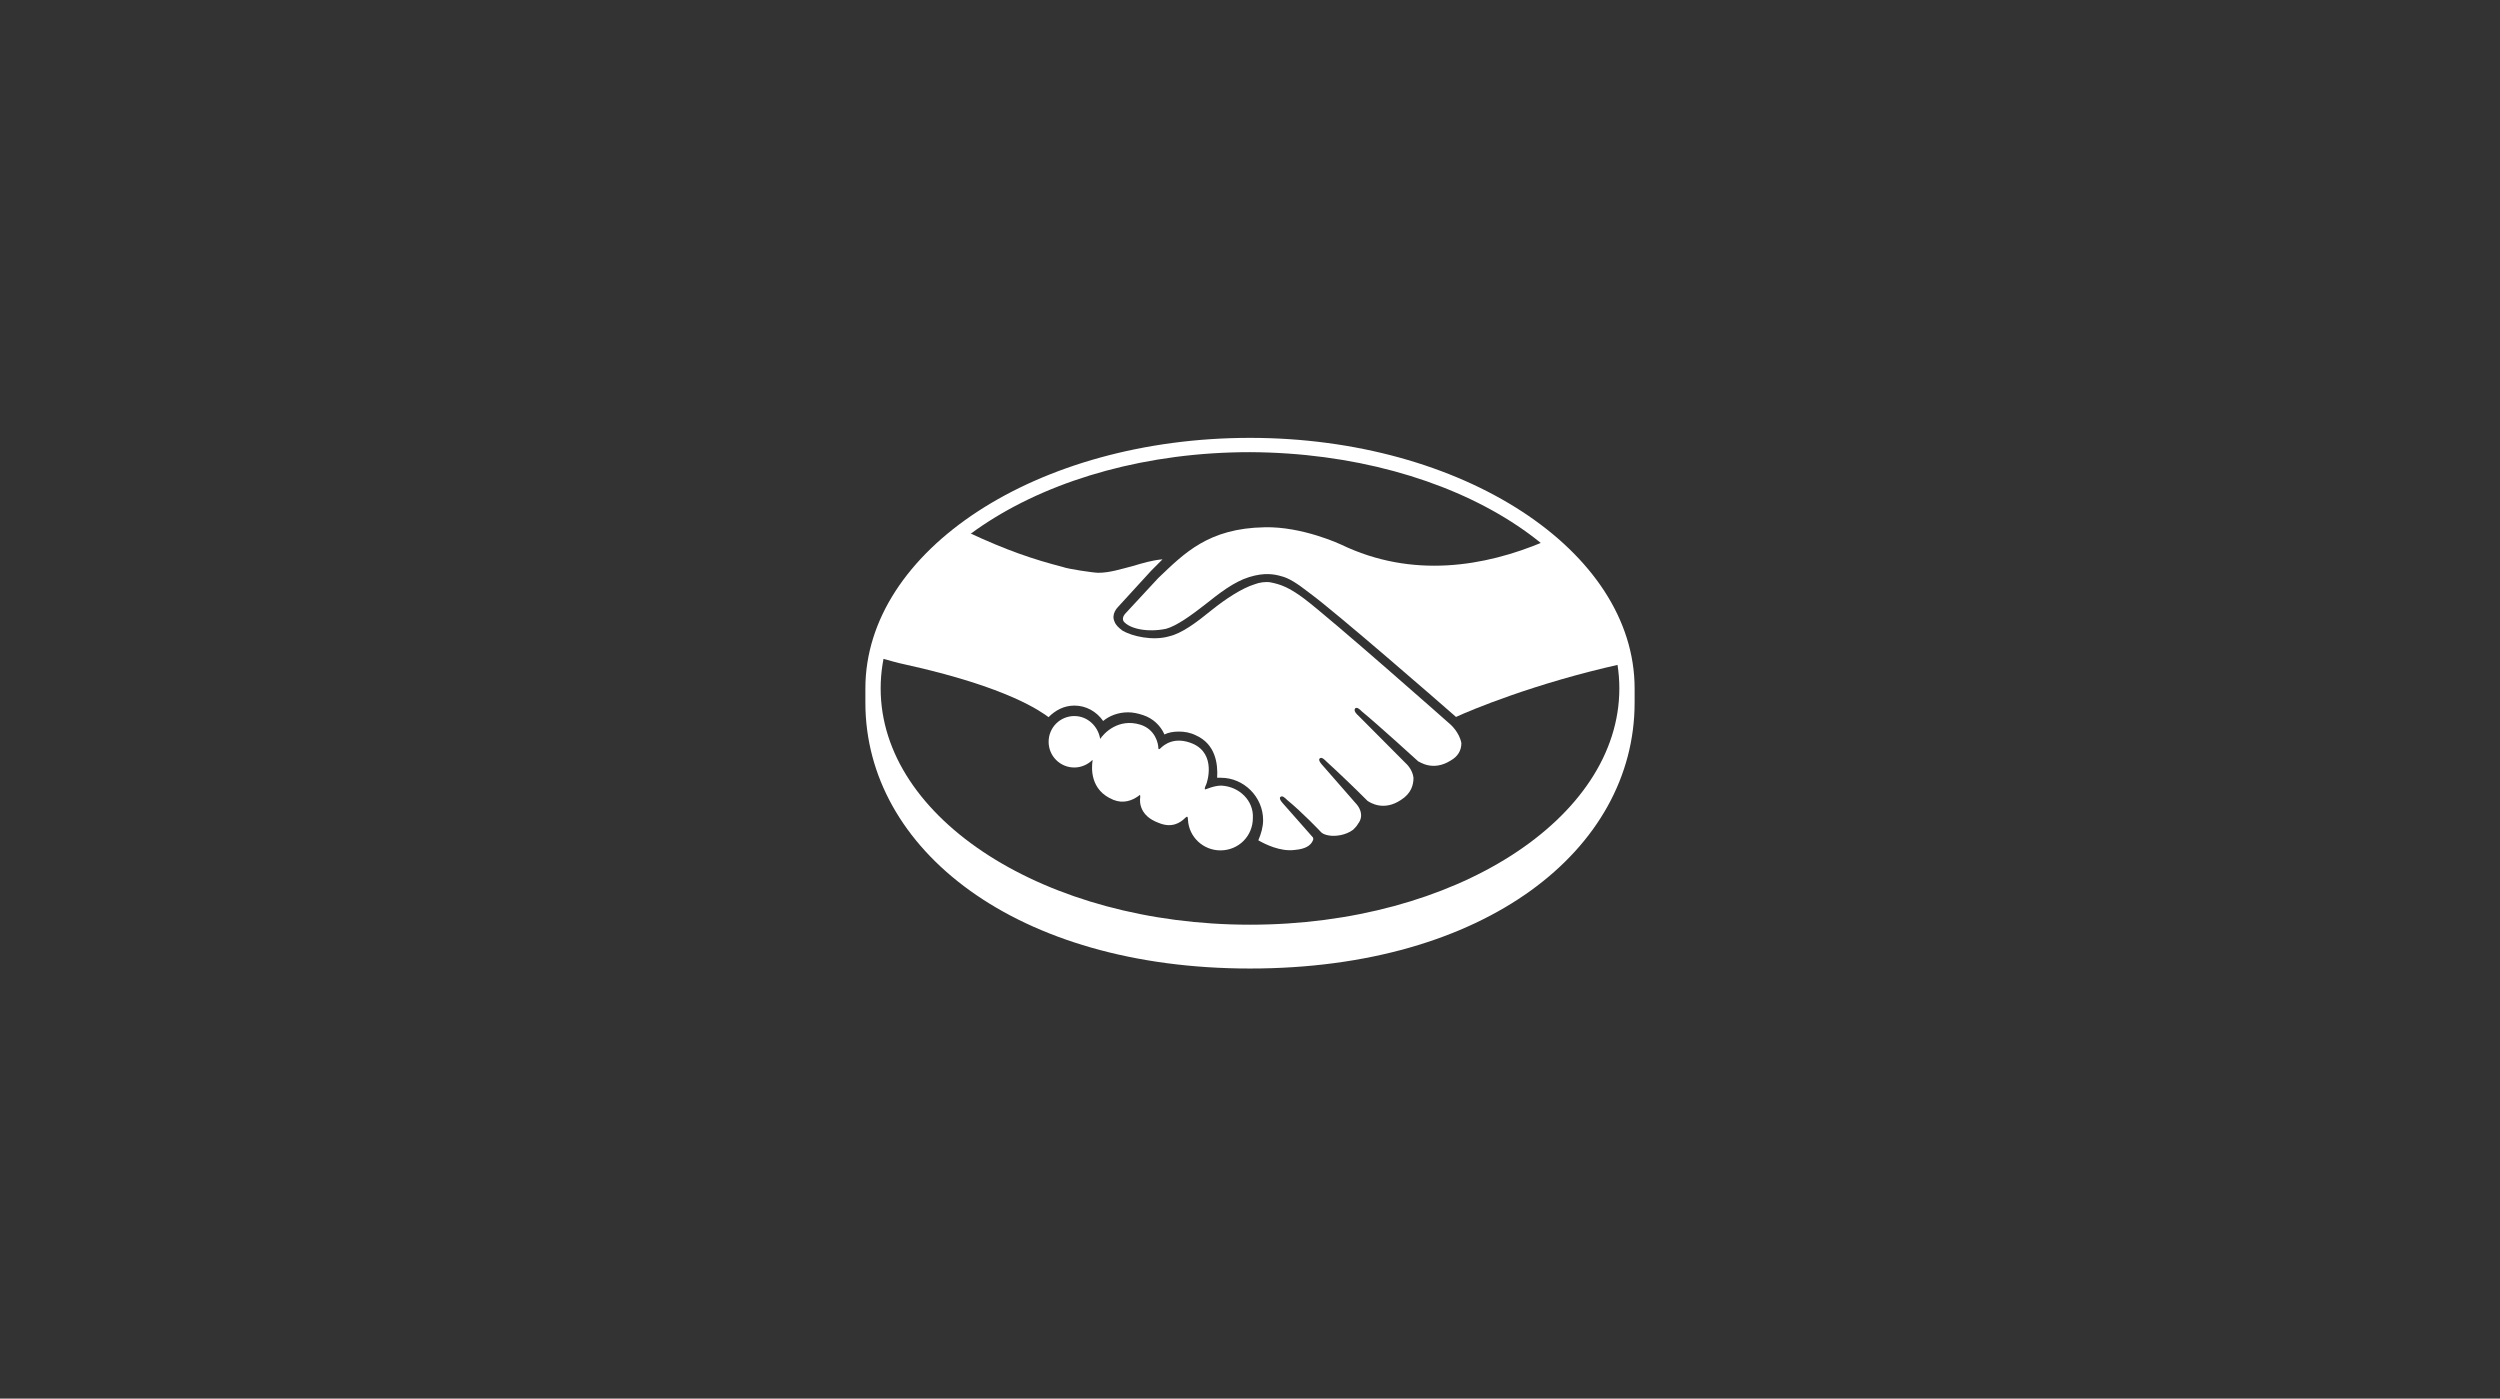 <?xml version="1.0" encoding="UTF-8"?> <svg xmlns="http://www.w3.org/2000/svg" width="286" height="160" viewBox="0 0 286 160" fill="none"><rect x="0" y="0" width="286" height="160" fill="#333333" stroke="none"/><g clip-path="url(#clip0_59_873)"><path fill-rule="evenodd" clip-rule="evenodd" d="M143 50.092C167.238 50.092 187 62.953 187 78.756V80.391C187 97.175 169.968 110.799 143 110.799C116.25 110.799 99 97.175 99 80.391V78.756C99 62.953 118.653 50.092 143 50.092ZM143 105.786C166.365 105.786 185.253 93.688 185.253 78.756C185.253 63.825 166.365 51.836 143 51.727C119.635 51.727 100.747 63.825 100.747 78.756C100.747 93.688 119.635 105.786 143 105.786Z" fill="white"></path><path d="M128.745 70.183C128.745 70.183 128.303 70.621 128.524 71.06C129.188 71.936 131.289 72.375 133.39 71.936C134.607 71.608 136.266 70.402 137.814 69.197C139.473 67.882 141.131 66.567 142.9 66.019C144.671 65.47 145.777 65.69 146.55 65.909C147.436 66.128 148.32 66.676 149.869 67.882C152.854 70.073 164.577 80.264 166.568 82.018C168.227 81.251 175.526 78.183 185.369 75.991C184.705 70.731 181.498 65.909 176.632 61.964C169.885 64.813 161.591 66.238 153.407 62.293C153.407 62.293 148.984 60.211 144.671 60.32C138.256 60.43 135.491 63.279 132.505 66.128L128.745 70.183Z" fill="white"></path><path d="M165.977 82.921C165.867 82.811 152.28 70.811 149.212 68.499C147.458 67.178 146.472 66.847 145.376 66.627C144.829 66.517 144.062 66.627 143.514 66.847C142.089 67.288 140.226 68.499 138.583 69.82C136.829 71.251 135.186 72.462 133.761 72.792C131.899 73.343 129.488 72.792 128.392 72.132C127.954 71.802 127.625 71.472 127.515 71.141C127.077 70.26 127.845 69.49 127.954 69.379L131.679 65.306L132.994 63.985C131.789 64.095 130.693 64.425 129.597 64.755C128.283 65.086 126.968 65.527 125.652 65.527C125.105 65.527 122.146 65.086 121.599 64.866C118.201 63.985 115.243 62.994 110.75 60.902C105.381 64.866 101.875 69.82 100.889 75.324C101.656 75.545 102.861 75.875 103.409 75.985C115.462 78.627 119.188 81.49 119.955 82.04C120.722 81.27 121.708 80.719 122.913 80.719C124.228 80.719 125.433 81.379 126.201 82.481C126.858 81.93 127.845 81.49 129.05 81.49C129.597 81.49 130.145 81.6 130.803 81.82C131.335 81.998 131.824 82.285 132.239 82.665C132.655 83.044 132.987 83.506 133.214 84.022C133.652 83.802 134.2 83.692 134.857 83.692C135.515 83.692 136.172 83.802 136.829 84.132C139.021 85.123 139.349 87.325 139.24 88.976H139.679C142.308 88.976 144.5 91.178 144.5 93.82C144.5 94.591 144.281 95.361 143.952 96.132C144.719 96.572 146.472 97.453 148.116 97.233C149.431 97.123 149.869 96.683 150.088 96.353C150.198 96.132 150.307 96.022 150.198 95.802L146.801 91.949C146.801 91.949 146.253 91.398 146.472 91.178C146.692 90.958 147.02 91.288 147.239 91.508C148.993 92.939 151.075 95.141 151.075 95.141C151.075 95.141 151.294 95.472 152.061 95.582C152.718 95.692 153.923 95.582 154.8 94.921C155.019 94.701 155.238 94.481 155.347 94.26C156.225 93.16 155.238 92.059 155.238 92.059L151.294 87.545C151.294 87.545 150.746 86.994 150.965 86.775C151.184 86.554 151.513 86.884 151.732 87.105C153.335 88.575 154.906 90.08 156.444 91.619C156.772 91.838 158.307 92.83 160.278 91.508C161.484 90.738 161.703 89.747 161.703 88.976C161.594 87.986 160.827 87.325 160.827 87.325L155.348 81.82C155.348 81.82 154.8 81.379 155.019 81.049C155.238 80.829 155.567 81.16 155.786 81.379C157.539 82.811 162.251 87.105 162.251 87.105C162.36 87.105 163.895 88.316 165.977 86.994C166.744 86.554 167.182 85.894 167.182 85.013C166.963 83.802 165.977 82.921 165.977 82.921Z" fill="white"></path><path d="M139.725 89.873C138.851 89.873 137.978 90.309 137.869 90.309C137.759 90.309 137.869 89.982 137.978 89.764C138.087 89.546 139.179 86.276 136.449 85.077C134.375 84.206 133.174 85.186 132.737 85.623C132.628 85.731 132.519 85.731 132.519 85.623C132.519 85.077 132.191 83.443 130.444 82.898C127.933 82.135 126.295 83.879 125.859 84.532C125.64 83.116 124.439 81.916 122.911 81.916C122.524 81.915 122.14 81.989 121.781 82.137C121.423 82.284 121.098 82.5 120.823 82.774C120.549 83.048 120.332 83.373 120.185 83.731C120.037 84.089 119.962 84.472 119.963 84.86C119.962 85.247 120.037 85.631 120.185 85.989C120.332 86.347 120.55 86.672 120.824 86.945C121.098 87.219 121.423 87.435 121.782 87.582C122.14 87.73 122.524 87.804 122.911 87.802C123.675 87.802 124.439 87.475 124.985 86.93V87.039C124.876 87.802 124.657 90.418 127.387 91.508C128.479 91.944 129.462 91.617 130.226 91.072C130.444 90.854 130.444 90.963 130.444 91.181C130.335 91.835 130.444 93.361 132.519 94.124C134.047 94.778 135.03 94.124 135.575 93.579C135.794 93.361 135.904 93.361 135.904 93.797C136.012 95.759 137.65 97.284 139.616 97.284C141.69 97.284 143.328 95.65 143.328 93.579C143.437 91.617 141.799 89.982 139.725 89.873Z" fill="white"></path></g><defs><clipPath id="clip0_59_873"><rect width="88" height="61" fill="white" transform="translate(99 50)"></rect></clipPath></defs></svg> 